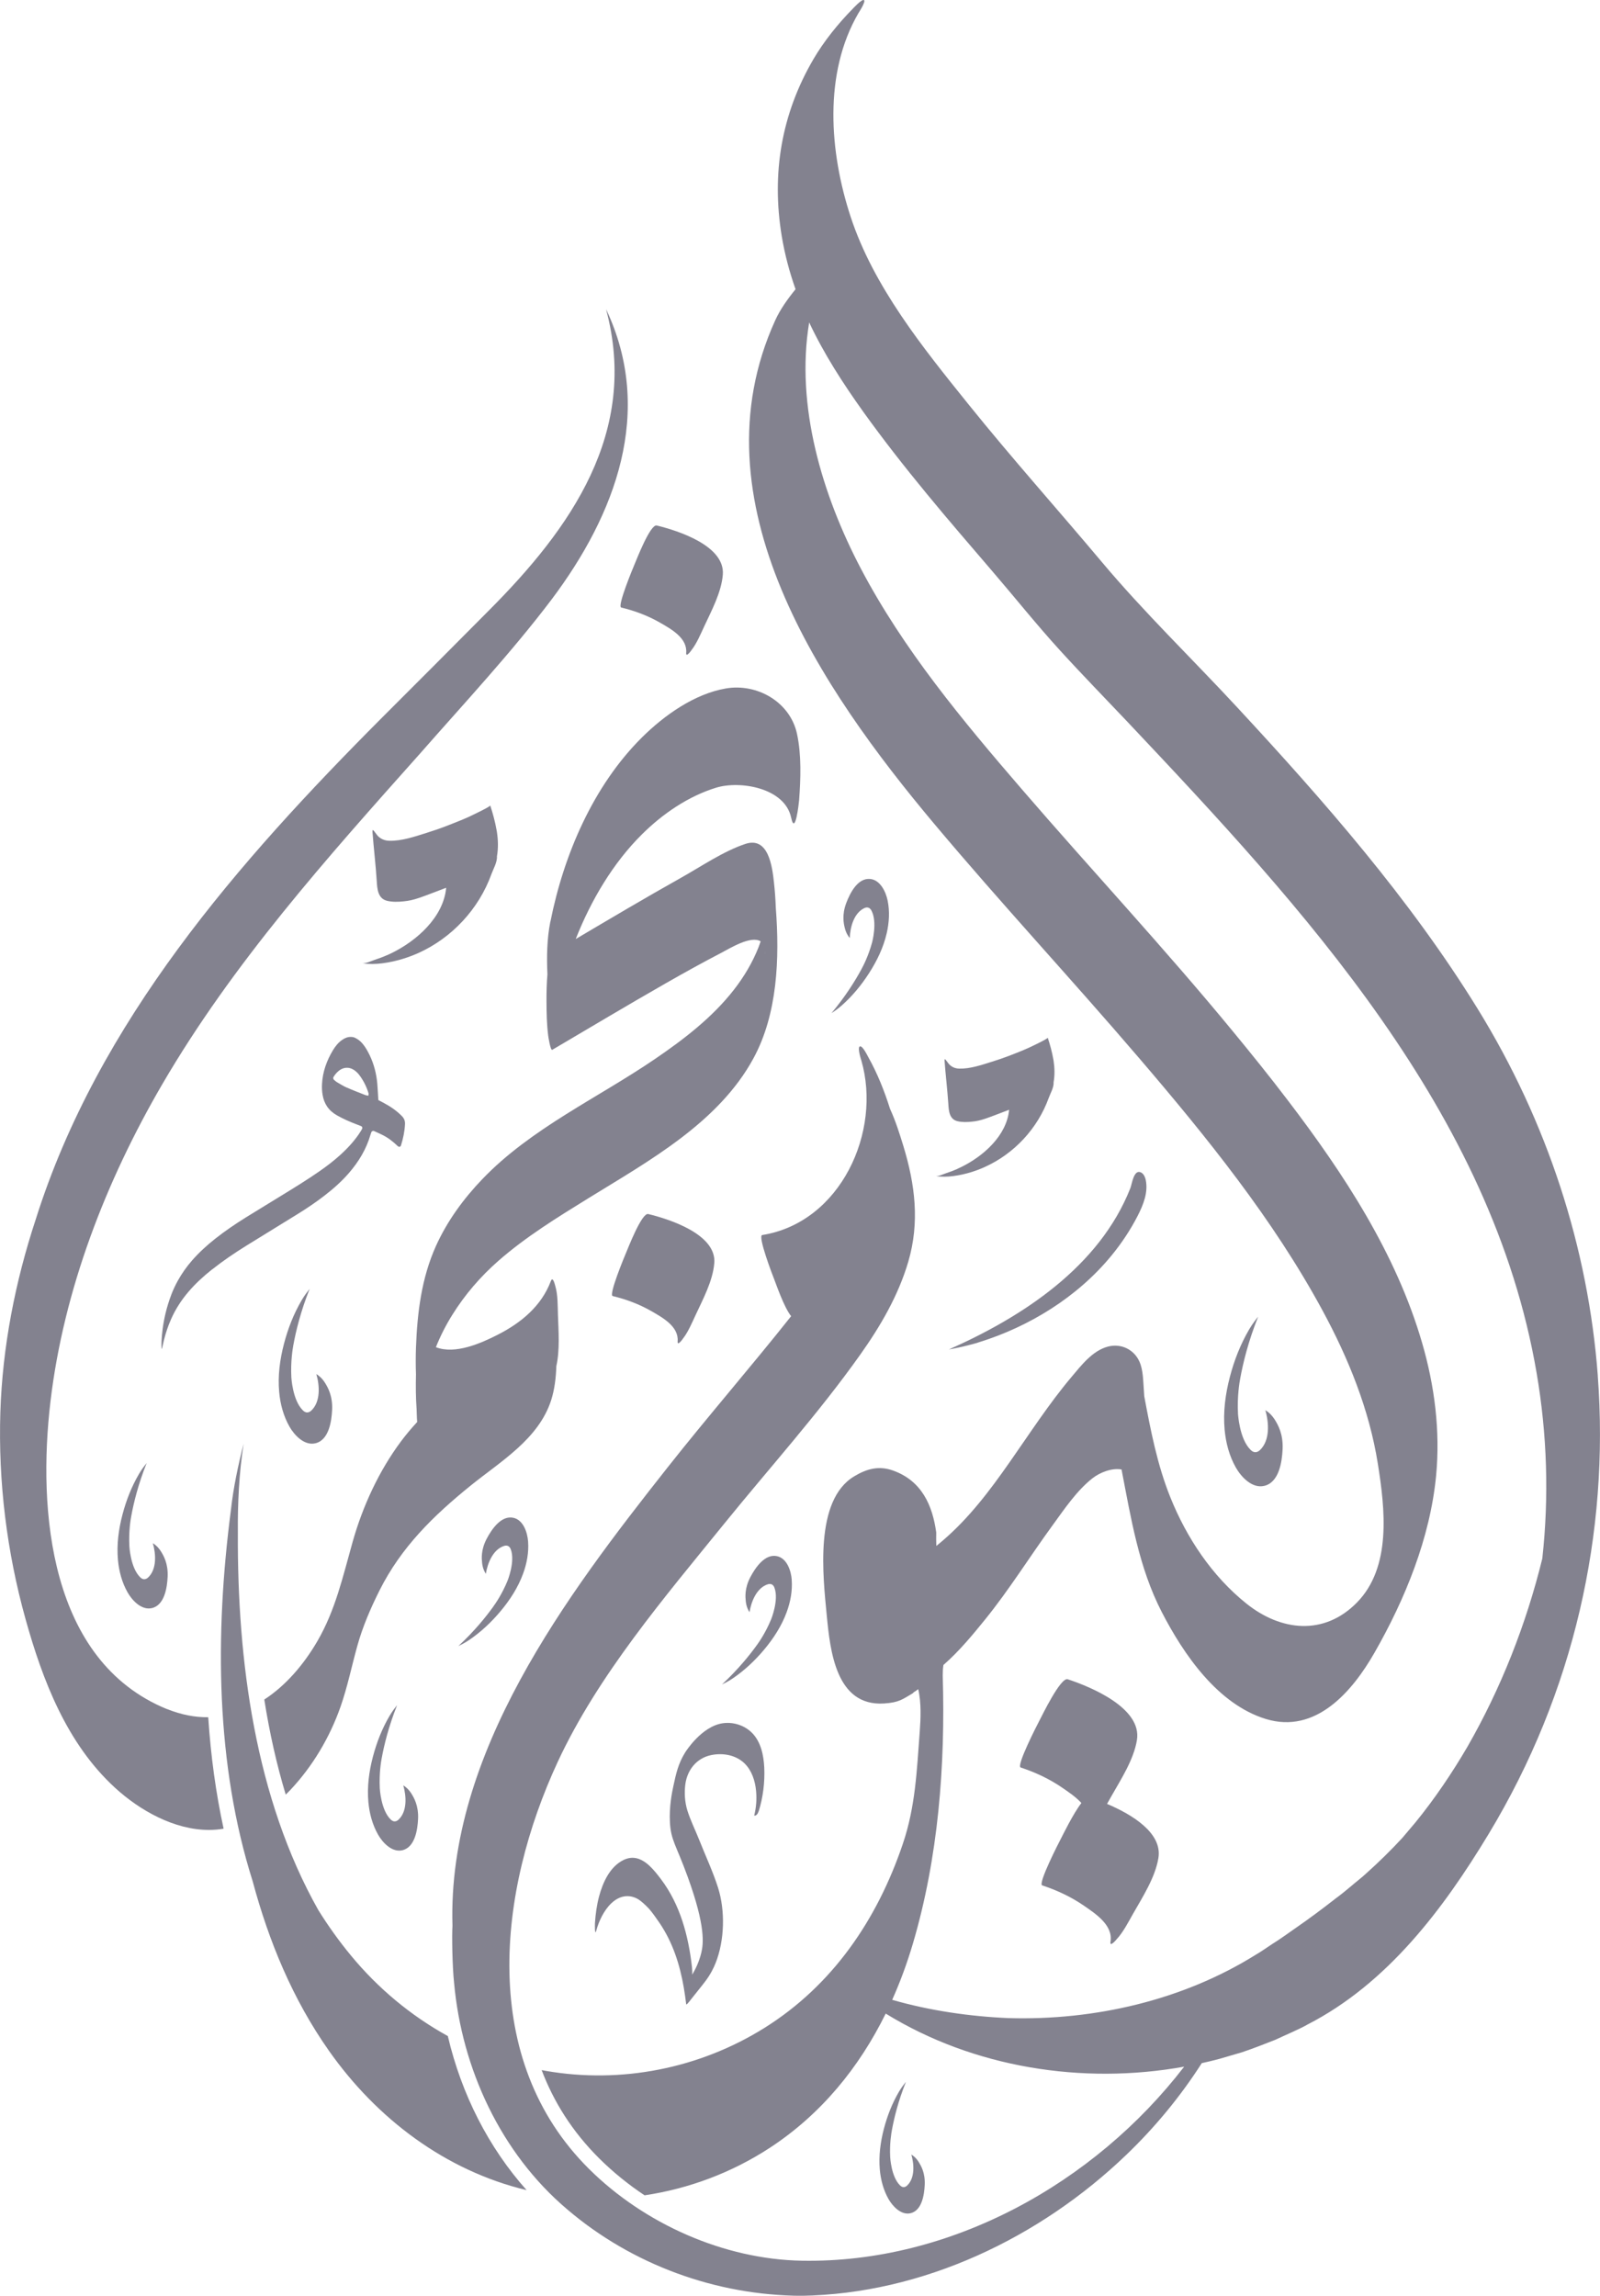 <?xml version="1.0" encoding="UTF-8"?><svg id="Layer_8" xmlns="http://www.w3.org/2000/svg" viewBox="0 0 359.06 514.98"><defs><style>.cls-1{fill:#83828f;}</style></defs><path class="cls-1" d="m219.29,301.23c.08-.03.16-.06.24-.09,11.41-3.51,22.23-10.16,29.88-19.47,2.27-2.76,4.27-5.76,5.92-8.98,1.27-2.48,2.36-5.27,1.79-7.99-.16-.74-.53-1.55-1.25-1.77-1.47-.46-1.86,2.72-2.19,3.56-6.93,17.6-24.11,28.86-40.75,36.22,2.17-.38,4.28-.9,6.37-1.48Z"/><path class="cls-1" d="m248.44,404.64c.34-.6.67-1.19.97-1.72,2.15-3.79,5.01-8.19,5.73-12.58,1.17-7.14-10.17-11.88-15.53-13.65-1.59-.52-5.77,8.19-6.37,9.31-.4.76-5.23,10.13-4.19,10.48,3.33,1.1,6.48,2.57,9.38,4.57,1.36.93,3.02,2.05,4.25,3.4-1.85,2.38-4.17,7.19-4.6,8-.4.76-5.23,10.13-4.19,10.48,3.33,1.1,6.48,2.57,9.38,4.57,2.67,1.84,6.55,4.39,5.94,8.07-.24,1.44,1.5-.69,1.37-.55,1.43-1.51,2.65-3.88,3.65-5.65,2.15-3.79,5.01-8.19,5.73-12.58.93-5.64-5.97-9.79-11.55-12.15Z"/><path class="cls-1" d="m139.42,136.28c3.05.74,5.96,1.82,8.69,3.39,2.52,1.45,6.15,3.44,5.88,6.76-.11,1.3,1.29-.72,1.18-.59,1.16-1.45,2.08-3.65,2.85-5.3,1.64-3.53,3.87-7.66,4.19-11.62.53-6.45-9.92-9.85-14.83-11.04-1.45-.35-4.55,7.72-5,8.76-.3.7-3.93,9.41-2.97,9.64Z"/><path class="cls-1" d="m160.3,283.37c.53-6.45-9.92-9.85-14.83-11.04-1.45-.35-4.55,7.72-5,8.76-.3.7-3.93,9.41-2.97,9.64,3.05.74,5.96,1.82,8.69,3.39,2.52,1.45,6.15,3.44,5.88,6.76-.11,1.3,1.29-.72,1.18-.59,1.16-1.45,2.08-3.65,2.85-5.3,1.64-3.53,3.87-7.66,4.19-11.62Z"/><path class="cls-1" d="m282.34,295.36c-.53.67-1.28,1.61-2,2.83-1.97,3.37-3.35,6.9-4.34,10.67-1.01,3.85-1.54,7.86-1.18,11.84.27,2.96,1.05,5.91,2.52,8.5,1.2,2.12,3.65,4.74,6.36,4.11,3.33-.76,4-5.38,4.13-8.2.17-3.5-1.1-5.57-1.67-6.52-.77-1.26-1.62-1.91-2.2-2.26.82,2.81,1.08,6.81-1.24,8.98-.32.3-.68.45-1.02.44-.52,0-.89-.37-1.04-.51-2.55-2.47-2.84-8.15-2.84-8.15-.2-3.96.34-7.01.5-7.88.63-3.42,1.77-8.21,4.02-13.85Z"/><path class="cls-1" d="m32.91,328.19c-.45.57-1.1,1.38-1.71,2.43-1.69,2.89-2.87,5.92-3.72,9.15-.87,3.3-1.32,6.74-1.01,10.15.23,2.54.9,5.06,2.16,7.28,1.03,1.82,3.13,4.06,5.45,3.53,2.85-.66,3.43-4.62,3.54-7.03.14-3-.95-4.78-1.44-5.59-.66-1.08-1.39-1.64-1.88-1.94.7,2.41.92,5.84-1.07,7.7-.28.26-.58.39-.88.38-.44,0-.77-.32-.89-.44-2.19-2.12-2.43-6.98-2.43-6.98-.17-3.4.29-6.01.43-6.76.54-2.93,1.52-7.04,3.45-11.87Z"/><path class="cls-1" d="m203.27,467.04c-.41.52-.99,1.24-1.55,2.2-1.52,2.61-2.59,5.35-3.36,8.27-.78,2.98-1.19,6.09-.92,9.18.21,2.3.81,4.58,1.95,6.59.93,1.64,2.83,3.67,4.93,3.19,2.58-.59,3.1-4.17,3.2-6.36.13-2.72-.86-4.32-1.3-5.05-.59-.98-1.26-1.48-1.7-1.75.63,2.18.83,5.28-.96,6.96-.25.24-.52.35-.79.34-.4,0-.69-.29-.8-.4-1.98-1.92-2.2-6.31-2.2-6.31-.16-3.07.26-5.43.39-6.11.49-2.65,1.37-6.37,3.12-10.73Z"/><path class="cls-1" d="m177.68,354.39c-.15-2.01-1.06-4.82-3.3-5.31-2.75-.6-4.88,2.61-5.97,4.66-1.36,2.55-1.14,4.55-1.05,5.45.13,1.21.54,2,.84,2.46.38-2.38,1.6-5.46,4.09-6.26.35-.11.66-.1.92.03.38.19.53.59.59.75,1.03,2.74-.75,7.08-.75,7.08-1.25,3.02-2.72,5.11-3.15,5.7-1.67,2.33-4.22,5.5-7.88,8.91.63-.31,1.52-.75,2.49-1.41,2.65-1.82,4.93-3.97,6.99-6.43,2.11-2.52,3.92-5.32,5.05-8.41.85-2.31,1.3-4.78,1.12-7.22Z"/><path class="cls-1" d="m193.3,217.45c-1.37,2.52-3.5,5.98-6.71,9.82.59-.39,1.41-.93,2.29-1.71,2.41-2.13,4.4-4.55,6.14-7.25,1.78-2.76,3.23-5.76,3.97-8.97.55-2.39.7-4.9.21-7.31-.4-1.97-1.65-4.65-3.93-4.86-2.81-.26-4.52,3.19-5.35,5.37-1.03,2.7-.57,4.65-.36,5.54.28,1.19.78,1.92,1.14,2.34.08-2.41.91-5.61,3.28-6.72.33-.15.65-.18.92-.08.4.14.6.52.68.67,1.36,2.59.13,7.12.13,7.12-.86,3.16-2.07,5.41-2.42,6.05Z"/><path class="cls-1" d="m110.74,360.34c-1.67,2.33-4.22,5.5-7.88,8.91.63-.31,1.52-.75,2.49-1.41,2.65-1.82,4.93-3.97,6.99-6.43,2.11-2.52,3.92-5.32,5.05-8.41.85-2.31,1.3-4.78,1.12-7.22-.15-2.01-1.06-4.82-3.3-5.31-2.75-.6-4.88,2.61-5.97,4.66-1.36,2.55-1.14,4.55-1.05,5.45.13,1.21.54,2,.84,2.46.38-2.38,1.6-5.46,4.09-6.26.35-.11.66-.1.92.03.38.19.53.59.59.75,1.03,2.74-.75,7.08-.75,7.08-1.25,3.02-2.72,5.11-3.15,5.7Z"/><path class="cls-1" d="m89.11,382.51c-.45.57-1.1,1.38-1.71,2.43-1.69,2.89-2.87,5.92-3.72,9.15-.87,3.3-1.32,6.74-1.01,10.15.23,2.54.9,5.06,2.16,7.28,1.03,1.82,3.13,4.06,5.45,3.53,2.85-.66,3.43-4.62,3.54-7.03.14-3-.95-4.78-1.44-5.59-.66-1.08-1.39-1.64-1.88-1.94.7,2.41.92,5.84-1.07,7.7-.28.26-.58.39-.88.38-.44,0-.77-.32-.89-.44-2.19-2.12-2.43-6.98-2.43-6.98-.17-3.4.29-6.01.43-6.76.54-2.93,1.52-7.04,3.45-11.87Z"/><path class="cls-1" d="m69.51,289.09c-.48.61-1.17,1.47-1.82,2.59-1.8,3.08-3.06,6.31-3.96,9.75-.92,3.52-1.41,7.18-1.08,10.81.24,2.71.96,5.4,2.3,7.76,1.1,1.94,3.34,4.33,5.81,3.76,3.04-.7,3.65-4.92,3.77-7.5.15-3.2-1.01-5.09-1.53-5.96-.7-1.15-1.48-1.75-2.01-2.07.75,2.56.98,6.22-1.14,8.2-.3.28-.62.41-.93.41-.47,0-.82-.34-.95-.47-2.33-2.26-2.59-7.44-2.59-7.44-.18-3.62.31-6.4.45-7.2.57-3.13,1.62-7.5,3.67-12.65Z"/><path class="cls-1" d="m170.26,406.31c.98-3.17,1.4-6.51,1.25-9.82-.14-2.79-.76-5.74-2.71-7.74-1.36-1.4-3.3-2.2-5.25-2.27-.1,0-.69-.02-1.38.08-4.73.7-8.28,6.33-8.44,6.59-1.55,2.52-2.02,4.73-2.63,7.56-.3,1.39-.95,4.56-.76,8.08.22,4.06,1.38,5.02,4,12.25,4.05,11.15,3.51,15.03,3.04,17-.53,2.2-1.42,3.88-2.04,4.91.02-.57.01-1.13-.05-1.68-.8-7.05-2.64-14.01-6.97-19.75-.75-.99-1.61-2.1-2.58-3,0,0-.01,0-.02-.02-1.4-1.29-3.05-2.14-4.96-1.59-.25.07-.51.17-.77.29-3.11,1.48-4.71,5.06-5.55,8.2-.51,1.92-.79,3.94-.92,5.92-.02.41-.09,3.22.33,1.63.52-1.93,1.66-4.43,3.35-6.02h0c1.17-1.11,2.6-1.78,4.26-1.54.06,0,.12.02.17.03.05,0,.09.01.14.03.32.07.63.18.95.32.13.07.26.13.38.2.08.04.17.09.25.15.34.23.65.48.95.74.44.39.86.8,1.26,1.22.03.03.05.05.08.08.87,1.01,1.62,2.12,2.25,3.02.42.6.8,1.21,1.16,1.83,2.65,4.53,3.99,9.63,4.71,14.83.08.59.16,1.18.23,1.76.02.2.49-.32,1.11-1.14,1.06-1.37,2.19-2.7,3.21-4.06,1.16-1.54,1.87-3.01,2.3-4.1,2-5.07,2.16-11.7.53-16.85-1.16-3.65-2.84-7.21-4.25-10.78-.87-2.19-1.94-4.31-2.64-6.56-.58-1.87-.71-4.02-.44-5.96.46-3.17,2.54-5.77,5.75-6.44,2.61-.55,5.56-.06,7.53,1.86,1.62,1.59,2.37,3.89,2.58,6.15.18,1.85.04,3.74-.42,5.55.51.11.85-.5,1.01-1Z"/><path class="cls-1" d="m86.83,214.27c-.9.4-1.83.74-2.77,1.05-.71.23-2.01.87-2.76.76,1.51.23,3.05.2,4.55,0,1.62-.21,3.22-.57,4.77-1.06.68-.21,1.35-.45,2.01-.71.42-.17.84-.35,1.26-.53,7.47-3.37,13.55-9.81,16.4-17.72.39-1.08,1.33-2.69,1.23-3.97.32-1.8.27-3.67-.01-5.48-.02-.13-.04-.26-.07-.4-.33-1.87-.83-3.73-1.43-5.54.09.27-4.42,2.38-4.86,2.59-.69.32-2.17.95-5.16,2.1-1.42.55-2.87,1.03-4.32,1.49-2.61.82-5.54,1.83-8.32,1.75-.93-.03-1.76-.32-2.46-.98-.61-.58-1.38-2.15-1.3-1,.23,3.18.76,7.75.95,10.94.11,1.84.24,4.02,2.36,4.52,1.2.28,2.48.24,3.7.11,2.36-.24,3.6-.8,8.93-2.82.2-.08.4-.15.6-.23-.05.41-.1.83-.18,1.24-1.28,6.45-7.56,11.46-13.11,13.9Z"/><path class="cls-1" d="m214.8,262.23c-.79.35-1.6.65-2.42.92-.63.2-1.77.77-2.42.66,1.32.21,2.67.18,3.99,0,1.42-.18,2.82-.5,4.18-.93.59-.19,1.18-.4,1.76-.63.37-.15.74-.3,1.1-.47,6.55-2.95,11.87-8.59,14.37-15.53.34-.95,1.17-2.35,1.08-3.48.28-1.58.24-3.21,0-4.8-.02-.12-.04-.23-.06-.35-.29-1.64-.73-3.27-1.26-4.85.08.24-3.87,2.09-4.26,2.27-.6.28-1.9.84-4.52,1.84-1.25.48-2.52.9-3.79,1.3-2.29.72-4.86,1.6-7.29,1.53-.82-.02-1.54-.28-2.15-.86-.54-.51-1.21-1.88-1.14-.88.2,2.79.66,6.79.84,9.58.1,1.62.21,3.52,2.07,3.96,1.05.25,2.18.21,3.24.1,2.07-.21,3.16-.7,7.82-2.47.17-.07.35-.13.52-.2-.04.36-.09.72-.16,1.09-1.12,5.66-6.63,10.04-11.49,12.18Z"/><path class="cls-1" d="m47.62,284.75c2.46-1.95,5.06-3.71,7.74-5.37,3.78-2.34,7.58-4.66,11.36-7,2.11-1.3,4.16-2.68,6.11-4.19,2-1.54,3.87-3.2,5.5-5.09,2.19-2.54,3.87-5.33,4.8-8.52.06-.21.14-.41.21-.62.07-.19.37-.34.56-.26.63.28,1.26.56,1.87.86,1.3.64,2.42,1.5,3.44,2.49.32.31.66.25.78-.12.49-1.56.82-3.15.9-4.79.03-.68-.19-1.27-.7-1.78-1.16-1.18-2.51-2.12-3.98-2.9-.4-.21-.81-.43-1.31-.7-.03-.49-.05-.87-.07-1.25-.08-1.08-.11-2.17-.25-3.25-.29-2.23-.94-4.38-2.05-6.39-.37-.68-.79-1.34-1.32-1.93-.42-.47-.92-.83-1.49-1.12-.31-.16-.65-.22-1-.22-.73,0-1.34.26-1.91.65-.9.62-1.55,1.44-2.09,2.33-1.43,2.38-2.34,4.93-2.46,7.7-.03.76,0,1.53.13,2.28.32,1.99,1.33,3.56,3.22,4.63,1.45.82,2.97,1.48,4.53,2.07.32.12.64.25.96.38.19.08.27.38.17.57-.08.14-.16.29-.24.43-1.25,2.02-2.85,3.78-4.62,5.39-1.48,1.35-3.08,2.57-4.75,3.73-2.77,1.92-5.65,3.69-8.53,5.45-2.64,1.62-5.29,3.23-7.92,4.86-2.39,1.49-4.71,3.06-6.91,4.8-1.89,1.49-3.65,3.1-5.22,4.9-1.23,1.41-2.28,2.91-3.16,4.49-1.27,2.29-1.86,4.18-2.23,5.36-1.61,5.26-1.54,9.95-1.36,9.97.09.01.18-1.15.81-3.26,0,0,.5-1.73,1.25-3.41,2.01-4.55,5.26-8.04,9.22-11.18Zm30.23-40.77c-.78-.34-1.5-.8-2.24-1.23-.24-.14-.44-.34-.66-.53-.17-.14-.22-.44-.13-.59.31-.52.68-.99,1.16-1.38,1.29-1.07,2.75-.89,3.87.07.3.25.57.54.8.85.94,1.26,1.62,2.63,2.06,4.1.04.14-.03.31-.05.52-.25-.05-.48-.07-.69-.15-1.38-.55-2.77-1.07-4.12-1.67Z"/><path class="cls-1" d="m37.43,383.37c-26.37-10.81-28.99-44.53-26.11-68.93,0-.03,0-.06.01-.09,2.96-25.02,12.44-49.44,25.08-71.12,15.85-27.19,36.97-50.78,57.85-74.19,9.86-11.24,20.51-22.65,29.52-34.56,14.36-19.09,23.11-42.17,12.22-65.14,7.43,27.57-7.87,49.19-26.45,67.76-5.14,5.2-18.57,18.65-23.84,23.9-32.22,32.31-63.71,68.13-77.7,112.56-4.6,13.94-7.46,28.55-7.93,43.24-.49,15.62,1.45,31.34,5.65,46.39,3.85,13.8,9.27,27.92,20.06,37.82,5.57,5.11,13.3,9.46,21.06,9.48,1.13,0,2.24-.09,3.33-.28-1.72-7.9-2.87-16.24-3.45-25-2.97.03-6.08-.55-9.3-1.86Z"/><path class="cls-1" d="m123.5,206.77c-.76,3.81-.83,7.86-.65,11.8-.17,2.01-.22,4.06-.21,6.05.01,2.56.06,5.14.38,7.68.04.31.51,3.43.92,3.19,8.5-5.01,16.98-10.07,25.55-14.97,4.06-2.32,8.16-4.59,12.31-6.75,1.95-1.01,6.69-3.99,8.9-2.61-.14.43-.3.86-.46,1.29-1.36,3.45-3.27,6.66-5.55,9.58-4.82,6.19-11.17,11.06-17.6,15.45-12.9,8.81-27.89,15.6-38.82,26.99-4.24,4.41-7.91,9.43-10.43,15.01-3.25,7.21-4.2,14.97-4.49,22.8-.07,1.99-.07,4,0,6-.06,2.6-.05,5.22.14,7.81.05.72.03,1.85.13,2.89-1.28,1.38-2.49,2.82-3.62,4.33-4.98,6.67-8.62,14.6-10.87,22.58-2.18,7.71-3.83,15.24-7.9,22.24-3.1,5.33-7.15,10.01-11.92,13.11,1.19,7.55,2.8,14.66,4.81,21.33.34-.33.68-.67,1.01-1.02,5.01-5.31,8.86-11.79,11.28-18.67,1.56-4.45,2.5-9.08,3.76-13.62,1.2-4.33,2.97-8.44,4.98-12.46,4.89-9.76,12.1-16.79,20.5-23.58,6.75-5.45,15.21-10.41,18.03-19.11.77-2.4,1.08-5.03,1.17-7.67.82-3.66.48-7.93.36-11.47-.07-2.1,0-4.48-.6-6.5-.08-.26-.54-2.31-1-1.09-2.11,5.58-6.62,9.31-11.81,11.97-3.79,1.94-9.64,4.55-13.98,2.85,1.01-2.53,2.25-4.97,3.7-7.28,2.81-4.51,6.3-8.56,10.29-12.06,6.2-5.44,13.28-9.78,20.27-14.1,13.5-8.33,29.19-16.93,37.02-31.39,5.39-9.93,5.87-22.38,5-33.72-.07-1.9-.2-3.79-.41-5.66-.38-3.56-1.23-10.43-6.44-8.68-4.97,1.67-9.85,5.03-14.42,7.59-7.94,4.45-15.78,9.1-23.63,13.74,3.45-8.75,8.4-17.07,14.85-23.47,4.63-4.6,10.38-8.55,16.67-10.48,5.31-1.63,15.38,0,16.82,6.71.91,4.25,1.74-3.26,1.79-3.9.35-4.8.55-10.12-.47-14.87-1.52-7.12-8.91-11.4-15.95-10.2-7.08,1.21-13.86,6.04-18.85,10.99-10.96,10.88-17.57,26.37-20.54,41.33Zm48.28,7.35c-.02-.07-.07-.51-.07-.7.05.47.07.67.07.7Z"/><path class="cls-1" d="m358.57,308.63c-2.15-28.66-11.29-56.94-27.01-82.41-15.21-24.62-34.42-46.53-54.05-67.69-10.04-10.83-20.78-21.18-30.27-32.49-9.91-11.8-20.2-23.29-29.87-35.3-10.23-12.71-21.32-26.42-26.48-42.12-4.73-14.41-6.17-32.14,1.79-45.74-.07.12,1.66-2.5,1.22-2.85-.45-.35-2.57,1.97-2.47,1.87-3.3,3.34-6.51,7.31-8.89,11.38-7.19,12.29-9.43,25.65-7.11,39.69.69,4.15,1.75,8.1,3.1,11.91-1.78,2.19-3.45,4.53-4.55,6.95-18.53,40.65,10.35,82.82,35.68,112.98,14.98,17.84,30.87,34.9,46.02,52.6,15.1,17.64,30.01,36.05,41.1,56.54,5.82,10.74,10.5,22.26,12.42,34.38,1.61,10.11,3.14,23.21-4.72,31.18-7.36,7.46-17.03,6.41-24.79.19-7.71-6.17-13.42-14.77-17.07-23.87-2.92-7.27-4.4-14.96-5.84-22.64-.03-.47-.05-.93-.09-1.4-.16-2.05-.14-4.46-.99-6.36-1.23-2.75-4.16-4.14-7.09-3.36-3.44.92-5.93,4.17-8.13,6.78-5.08,6.02-9.35,12.65-13.87,19.09-4.43,6.34-9.12,12.57-15.03,17.63-.47.41-.96.81-1.46,1.21-.04-.99-.05-2.02-.02-3.01-.84-6.13-3.27-11.59-9.66-13.89-3.19-1.15-5.9-.43-8.74,1.28-9.02,5.38-7,22.5-6.17,31.19.76,7.85,2.03,20.45,12.84,19.77,3.42-.21,4.2-.97,6.47-2.29.14-.22.4-.35.63-.49.2-.13.39-.28.59-.43.71,3.04.55,6.64.34,9.51-.66,8.79-.97,16.89-3.81,25.23-5.74,16.95-15.74,31.69-31.08,41.27-14.55,9.08-32.08,12.55-48.99,9.62-.32-.06-.65-.11-.97-.18,2.65,6.99,6.8,13.74,12.96,19.85,3.09,3.06,6.5,5.82,10.14,8.24,9.93-1.48,19.53-5.07,28.06-10.63,11.58-7.56,20.11-18.08,26.05-30.14,19.71,12.14,44.19,16.02,66.98,11.91-20.22,26.25-52.44,44.11-85.77,43.53-17.53-.31-35.39-8.29-47.77-20.57-24.77-24.56-20.56-62.26-7.01-91.4,9.03-19.41,23.94-36.84,37.35-53.38,10.2-12.58,21.18-24.74,30.55-37.96,4.52-6.37,8.51-13.23,10.73-20.76,2.6-8.84,1.55-17.31-1.1-26-.8-2.6-1.73-5.6-2.99-8.32-1.25-3.98-2.82-7.92-4.85-11.55-.23-.41-1.32-2.69-1.92-2.45-.62.25.29,3.02.32,3.1,4.65,15.96-4.6,36.4-22.23,39.21-1.08.17,2.38,9.18,2.69,9.93.38.93,2.19,6.29,3.8,8.27-9.07,11.43-18.67,22.46-27.71,33.91-22.75,28.79-49.47,64.17-48.29,102.85-.15,2.03-.04,9.12.36,12.78,1.72,19.23,10.49,38.21,25.34,50.78,14.62,12.49,33.48,19.33,52.58,19.43,27.25-.42,53.54-13,72.96-31.65,6.38-6.12,12.11-13.04,16.91-20.54,1.32-.29,2.64-.61,3.95-.96,1.26-.35,3.82-1.13,5.07-1.48,2.51-.85,4.99-1.81,7.46-2.79,1.7-.81,5.63-2.48,7.22-3.42,17.95-9.2,30.5-25.91,40.68-42.76,19.21-31.8,27.12-67.56,24.49-102.75Zm-12.44,40.91c-3.65,14.89-9.32,29.22-16.82,42.29-3.42,5.86-7.39,11.73-11.69,17-.72.87-2.21,2.61-2.94,3.47-2.39,2.6-5.4,5.55-8.05,7.91-.94.9-2.43,2.02-3.42,2.89-.84.73-2.58,2.12-3.48,2.77-2.87,2.24-5.86,4.48-8.85,6.54-1.68,1.17-3.68,2.63-5.42,3.7-1.01.67-2.62,1.79-3.66,2.38-16.41,10.24-36.19,14.76-55.46,14.21-8.65-.37-17.67-1.66-26.12-4.1,1.82-4.06,3.36-8.27,4.64-12.59,5.7-19.3,7.31-39.87,6.7-60.2,0-.93.05-1.65.16-2.32,3.59-3.13,6.73-6.98,9.25-10.08,5.51-6.78,10.11-14.23,15.26-21.28,2.63-3.61,5.39-7.74,8.93-10.52,1.69-1.32,4.35-2.37,6.53-1.98,2.12,10.93,3.87,22.01,9.04,32.01,4.91,9.51,12.57,20.67,23.34,23.96,11.2,3.43,19.39-6.14,24.37-14.84,6.9-12.05,12.5-25.79,13.84-39.72.96-10.04-.33-20.16-3.14-29.81-5.82-20.04-17.57-37.93-30.11-54.37-4.04-5.31-8.23-10.51-12.48-15.66-15.22-18.49-31.58-36-47.22-54.14-13.33-15.46-26.59-31.35-36.13-49.49-8.67-16.5-14.71-36.53-11.61-55.24,3.3,7.01,7.53,13.6,12.19,20.11,8.96,12.49,18.99,24.16,29,35.8,5.02,5.84,9.85,11.9,15.04,17.59,4.99,5.48,10.18,10.79,15.27,16.17,39.4,41.74,81.71,87.29,91.75,146,2.35,13.72,2.8,27.73,1.28,41.55Z"/><path class="cls-1" d="m78.74,438.64c-2.66-3.22-5.08-6.61-7.28-10.13-14.19-25.13-18.23-56-18.08-84.67-.06-6.6.27-13.47,1.29-19.98-1.24,4.87-2.3,9.85-2.85,14.86-3.66,28.08-3.39,57.17,4.88,83.27,3.63,13.52,8.99,26.5,17.13,38.05,10.72,15.22,26.14,26.89,44.35,31.25-8.51-9.52-14.62-21.49-17.68-34.56-8.29-4.56-15.7-10.73-21.76-18.09Z"/></svg>